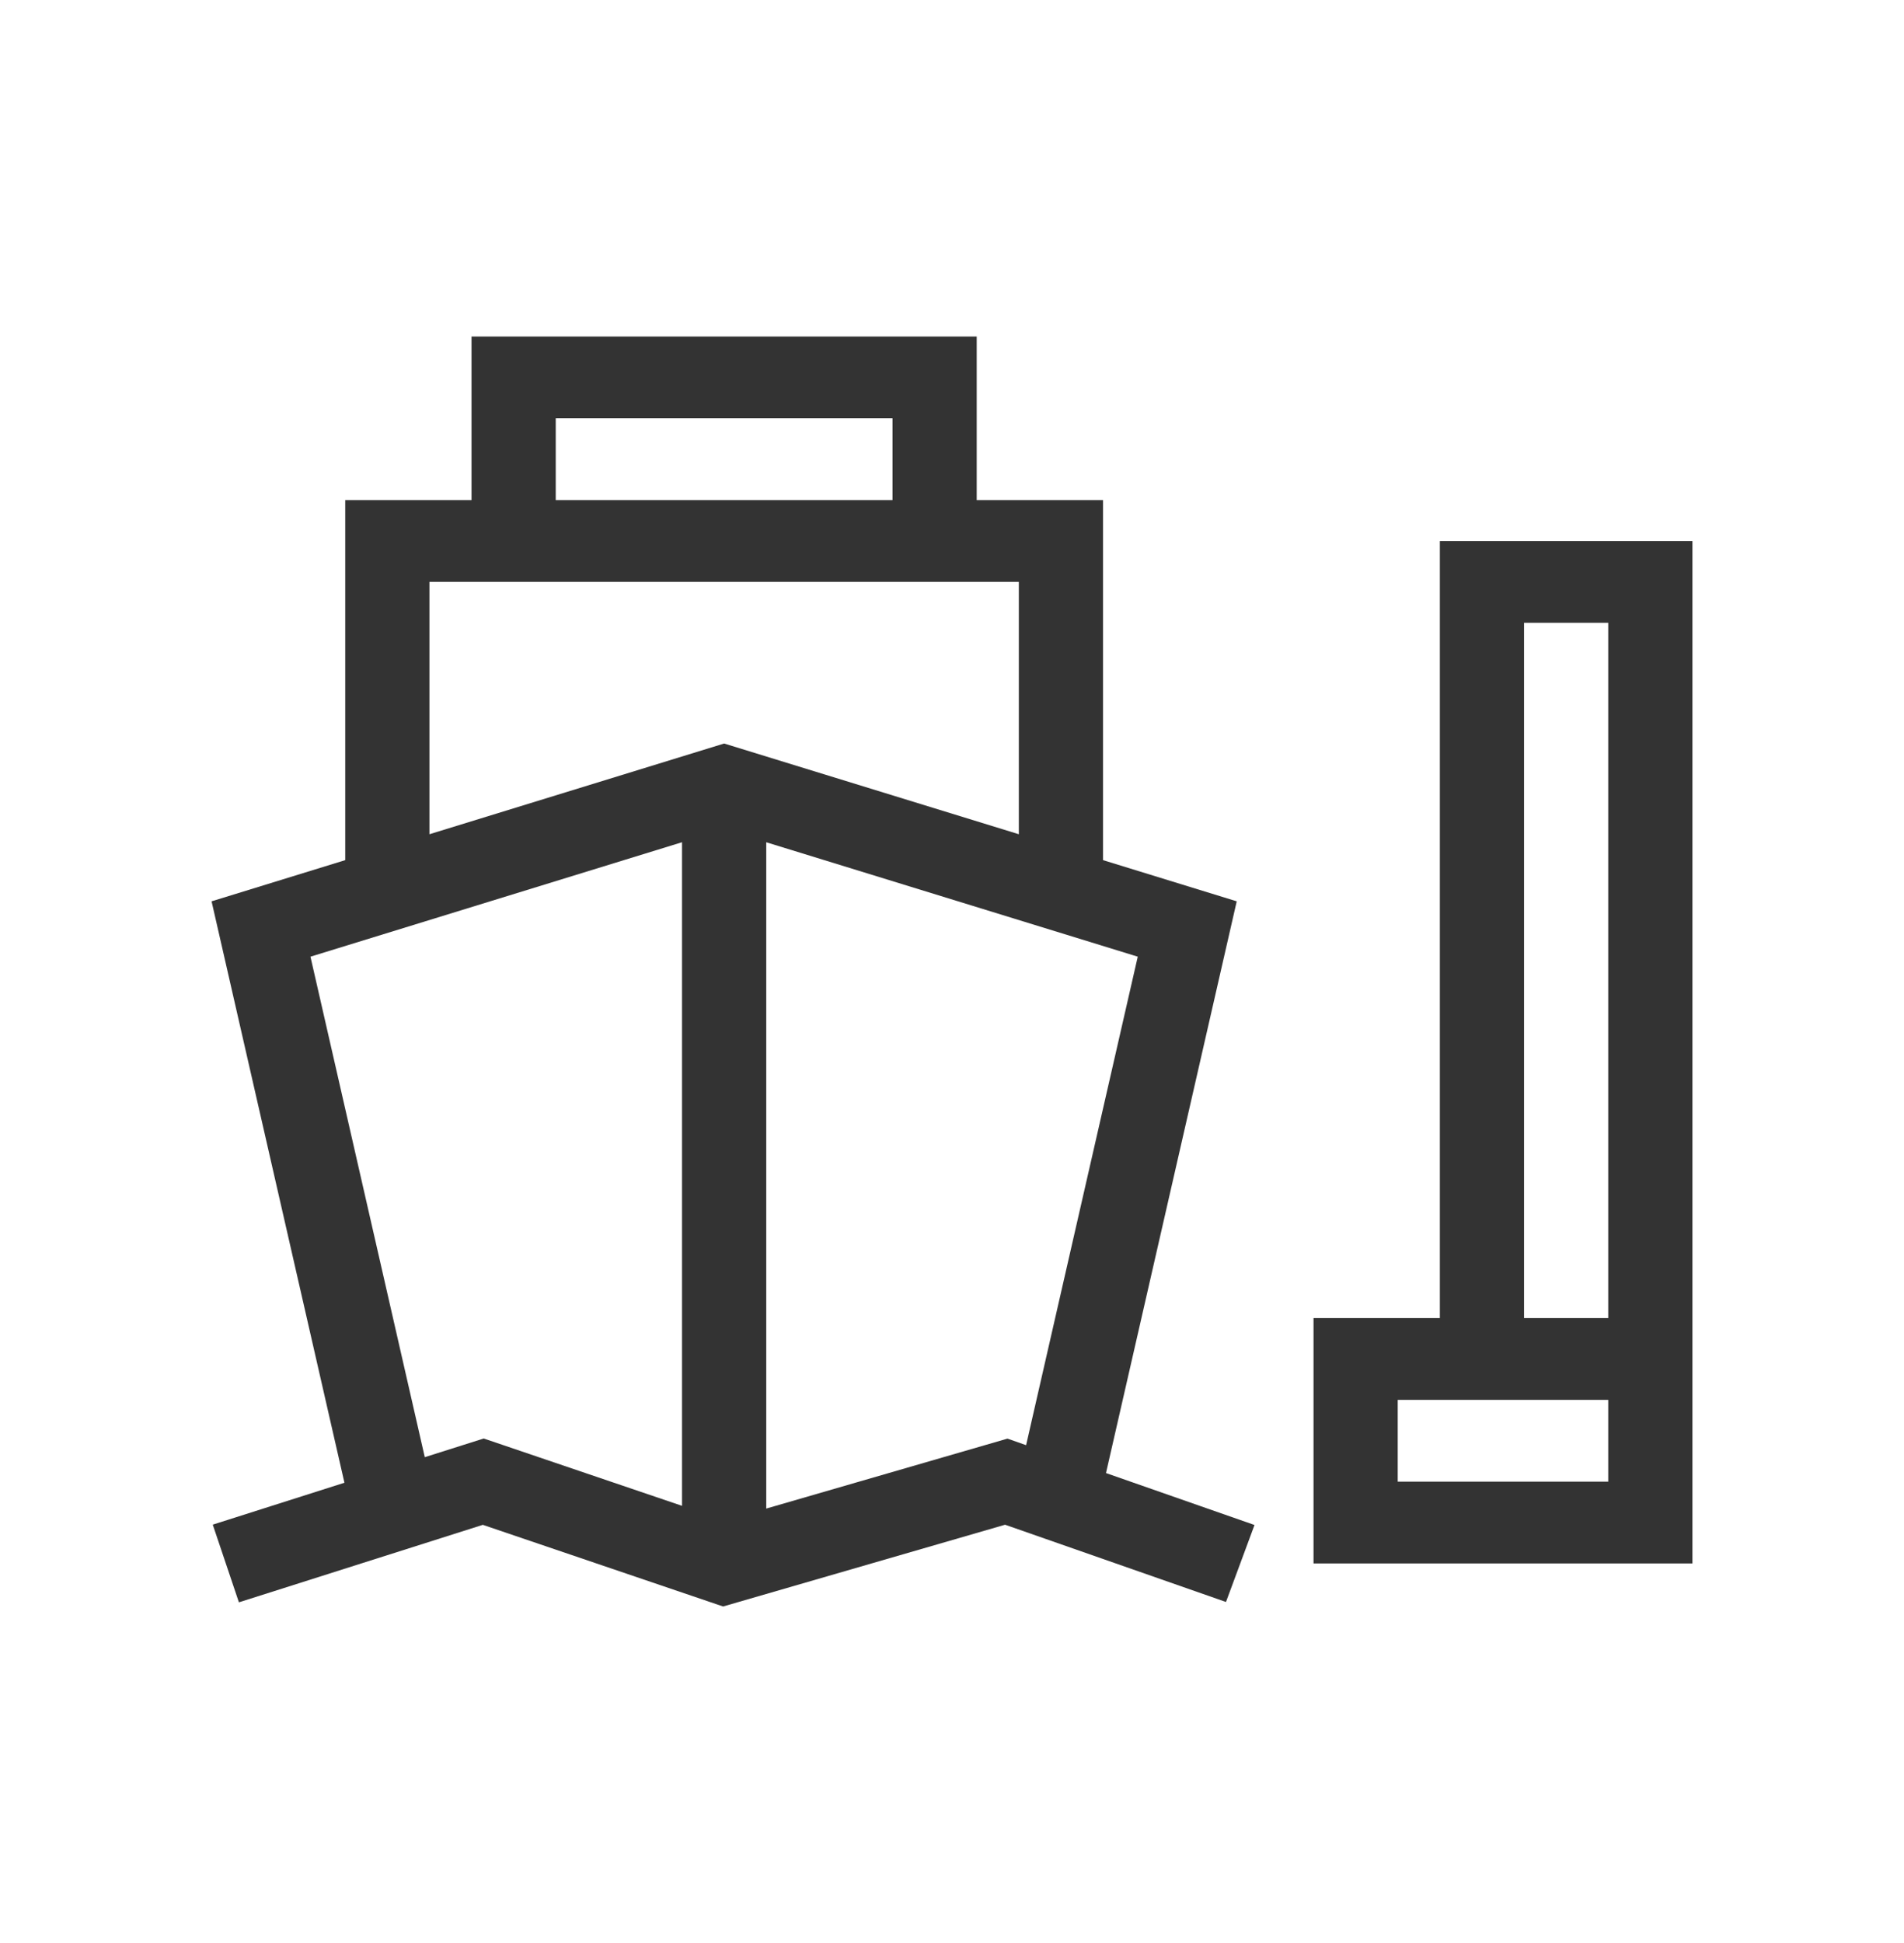 <svg width="50" height="51" viewBox="0 0 50 51" fill="none" xmlns="http://www.w3.org/2000/svg">
<path d="M25.649 8.833V13.127H28.966V22.577L32.477 23.658L29.044 38.665L32.944 40.028L32.195 42.049L26.394 40.021L18.989 42.167L12.679 40.024L6.274 42.058L5.587 40.019L9.045 38.919L5.556 23.658L9.066 22.577V13.127H12.383V8.833H25.649ZM44.444 14.201V41.038H34.494V34.597H37.811V14.201H44.444ZM20.122 22.107V39.597L26.457 37.761L26.946 37.933L29.878 25.111L20.12 22.107H20.122ZM17.91 22.107L8.153 25.111L11.155 38.248L12.703 37.758L17.91 39.525V22.107ZM42.233 36.744H36.705V38.891H42.233V36.744ZM42.233 16.348H40.022V34.597H42.233V16.348ZM26.755 15.274H11.277V21.897L19.016 19.516L26.755 21.897V15.274ZM23.438 10.98H14.594V13.127H23.438V10.98Z" fill="#333333"/>
</svg>
